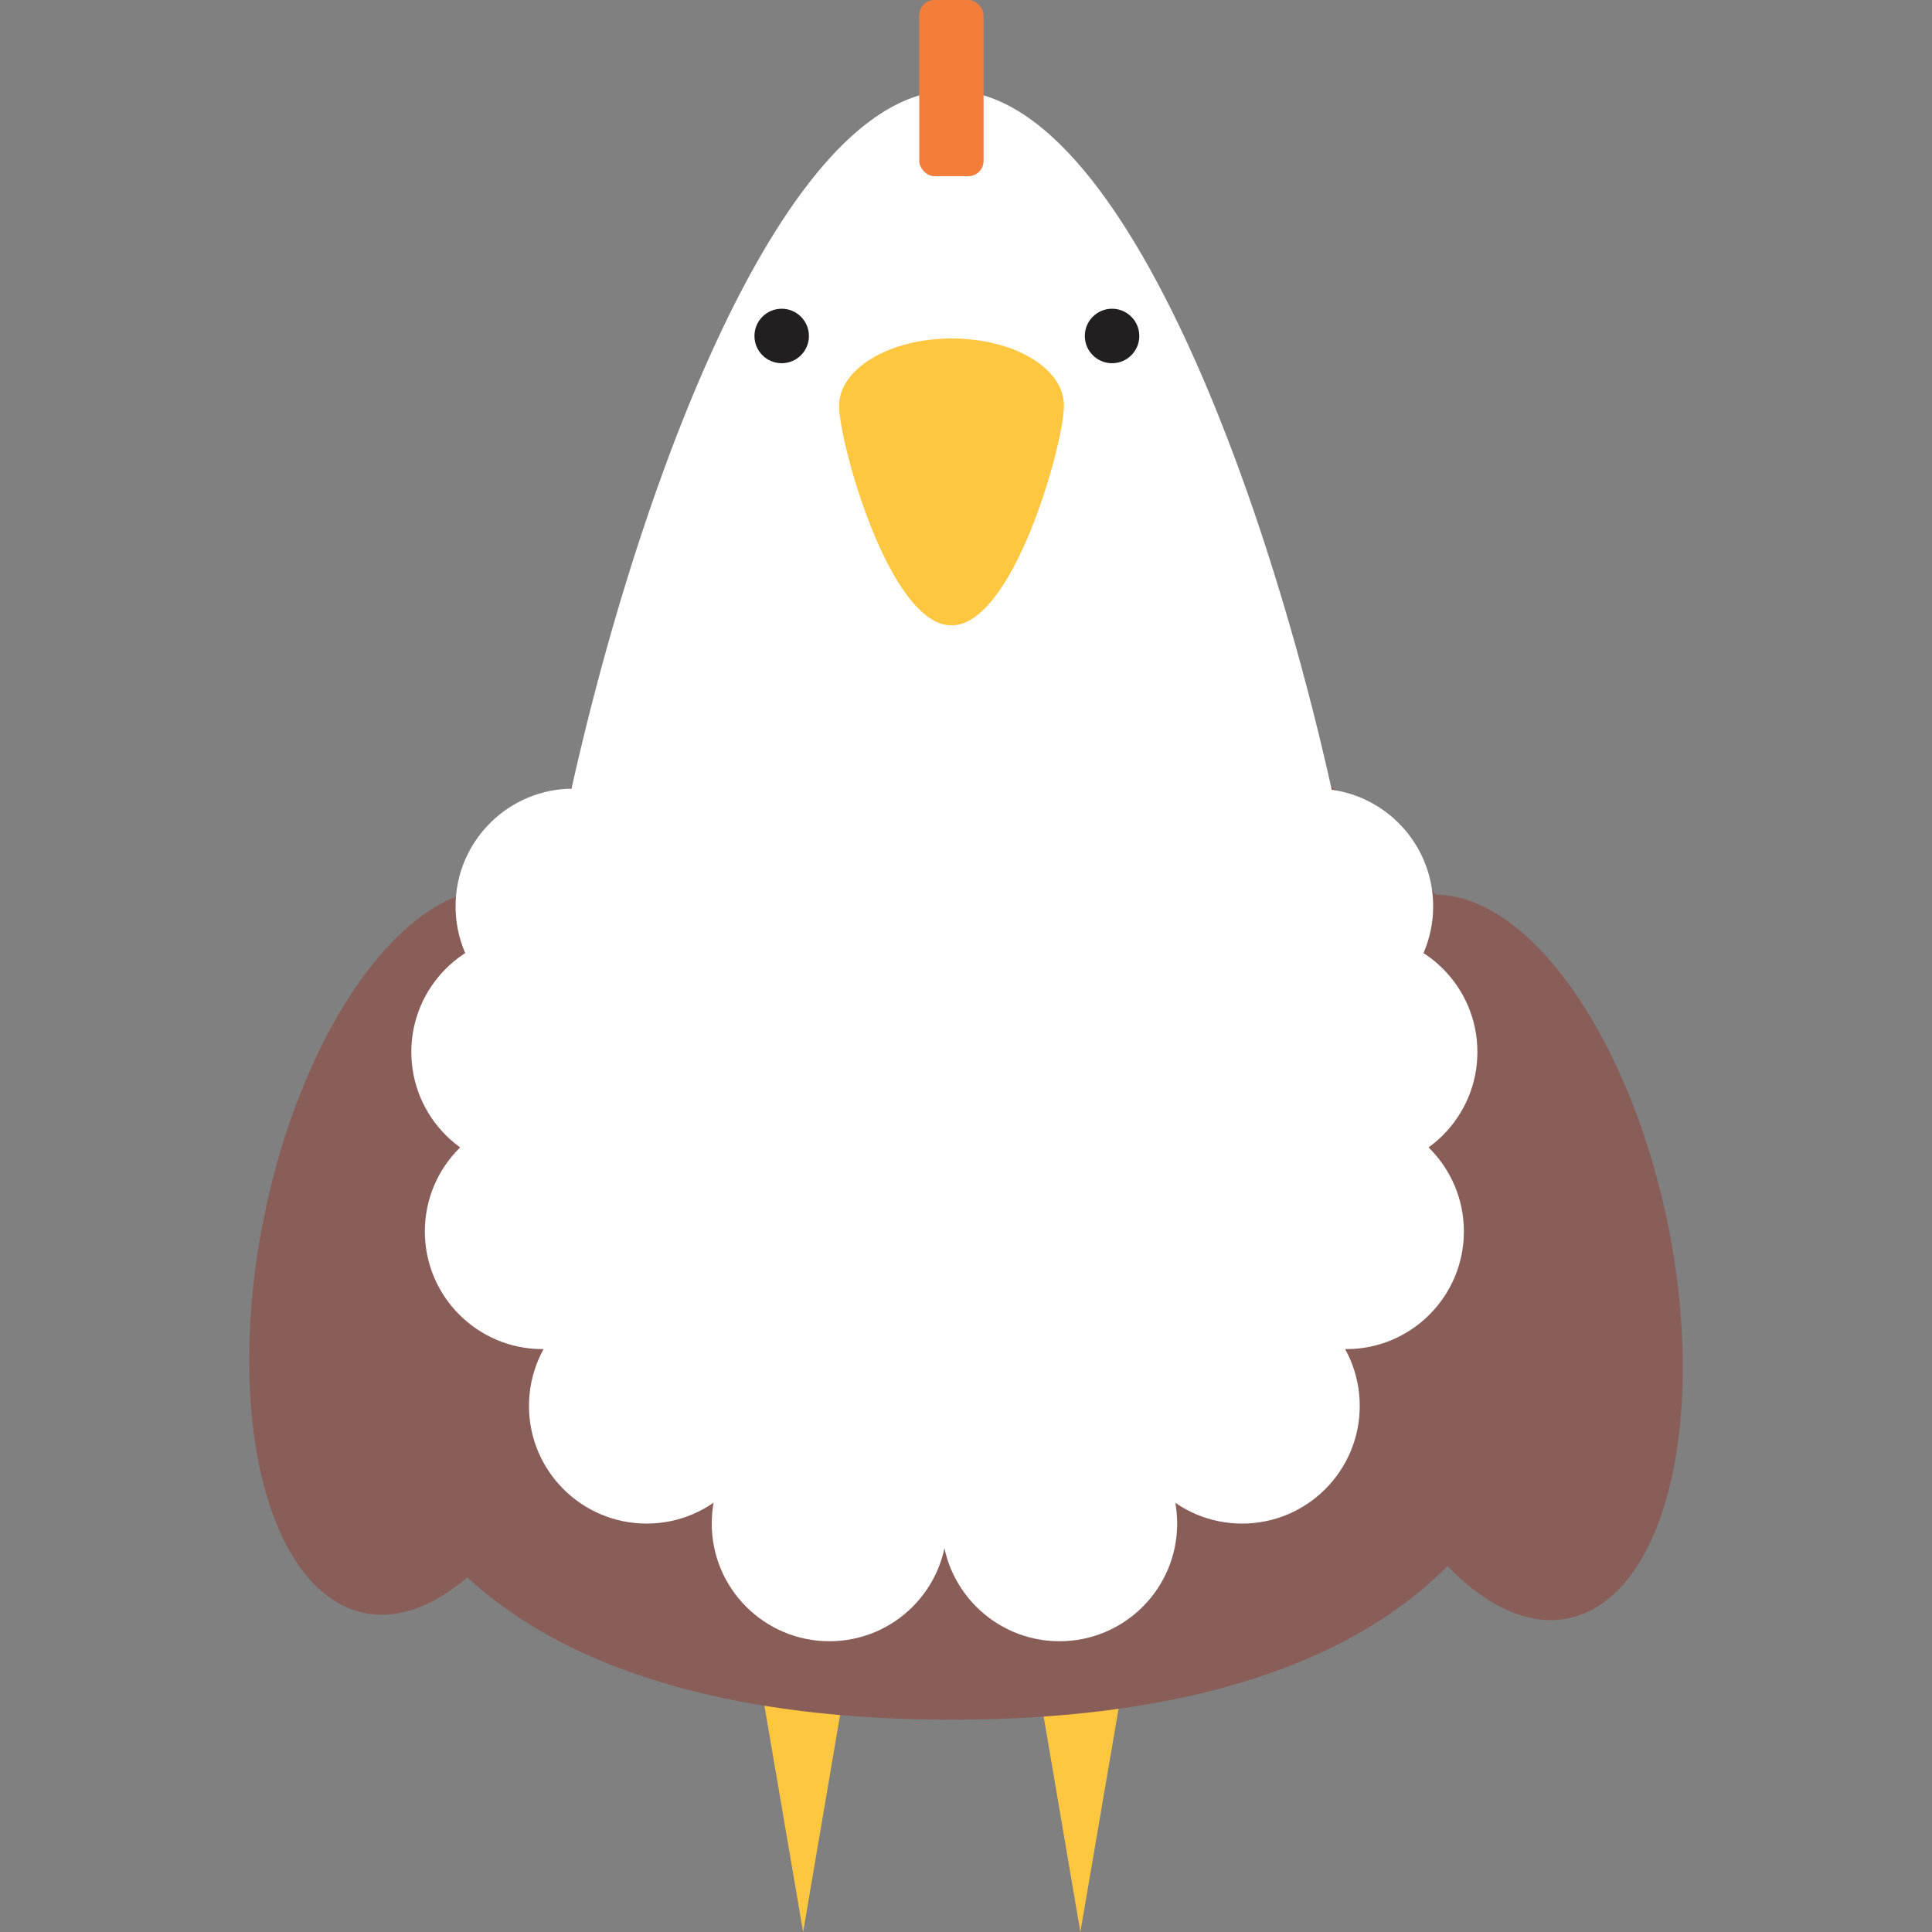 <svg id="Layer_1" data-name="Layer 1" xmlns="http://www.w3.org/2000/svg" viewBox="0 0 100 100"><rect x="0" y="0" width="100" height="100" fill="#808080" stroke="none"/><defs><style>.cls-1{fill:#ffc63f;}.cls-2{fill:#895e59;}.cls-3{fill:#fff;}.cls-4{fill:#ffc640;}.cls-5{fill:#231f20;}.cls-6{fill:#f37d3b;}</style></defs><title>chicken</title><polyline class="cls-1" points="39.17 85.97 43.96 85.97 41.57 100"/><polyline class="cls-1" points="53.53 85.97 58.32 85.97 55.92 100"/><path class="cls-2" d="M80.61,65.73c0,17.32-14,23.28-31.36,23.28s-31.37-6-31.37-23.28a31.37,31.37,0,1,1,62.73,0Z"/><ellipse class="cls-2" cx="77.3" cy="65.08" rx="9.19" ry="19.08" transform="translate(-11.65 17.14) rotate(-11.77)"/><ellipse class="cls-2" cx="22.7" cy="65.08" rx="19.08" ry="9.19" transform="matrix(0.2, -0.98, 0.98, 0.2, -45.64, 74.02)"/><path class="cls-3" d="M71.12,56.23a21.87,21.87,0,0,1-43.74,0c0-12.08,9.79-51.54,21.87-51.54S71.12,44.15,71.12,56.23Z"/><path class="cls-4" d="M55.07,21c0,1.93-2.61,11.37-5.82,11.37S43.43,22.9,43.43,21s2.6-3.48,5.82-3.48S55.07,19.05,55.07,21Z"/><circle class="cls-5" cx="40.46" cy="17.39" r="1.41"/><circle class="cls-5" cx="57.56" cy="17.39" r="1.41"/><rect class="cls-6" x="47.58" width="3.33" height="9.12" rx="0.79" ry="0.79"/><circle class="cls-3" cx="29.67" cy="46.91" r="6.09"/><circle class="cls-3" cx="27.38" cy="54.45" r="6.09"/><circle class="cls-3" cx="28.08" cy="63.74" r="6.09"/><circle class="cls-3" cx="33.47" cy="72.77" r="6.09"/><circle class="cls-3" cx="42.93" cy="78.86" r="6.09"/><circle class="cls-3" cx="68.09" cy="46.91" r="6.09"/><circle class="cls-3" cx="70.38" cy="54.45" r="6.09"/><circle class="cls-3" cx="69.68" cy="63.74" r="6.09"/><circle class="cls-3" cx="64.29" cy="72.77" r="6.09"/><circle class="cls-3" cx="54.84" cy="78.86" r="6.09"/></svg>